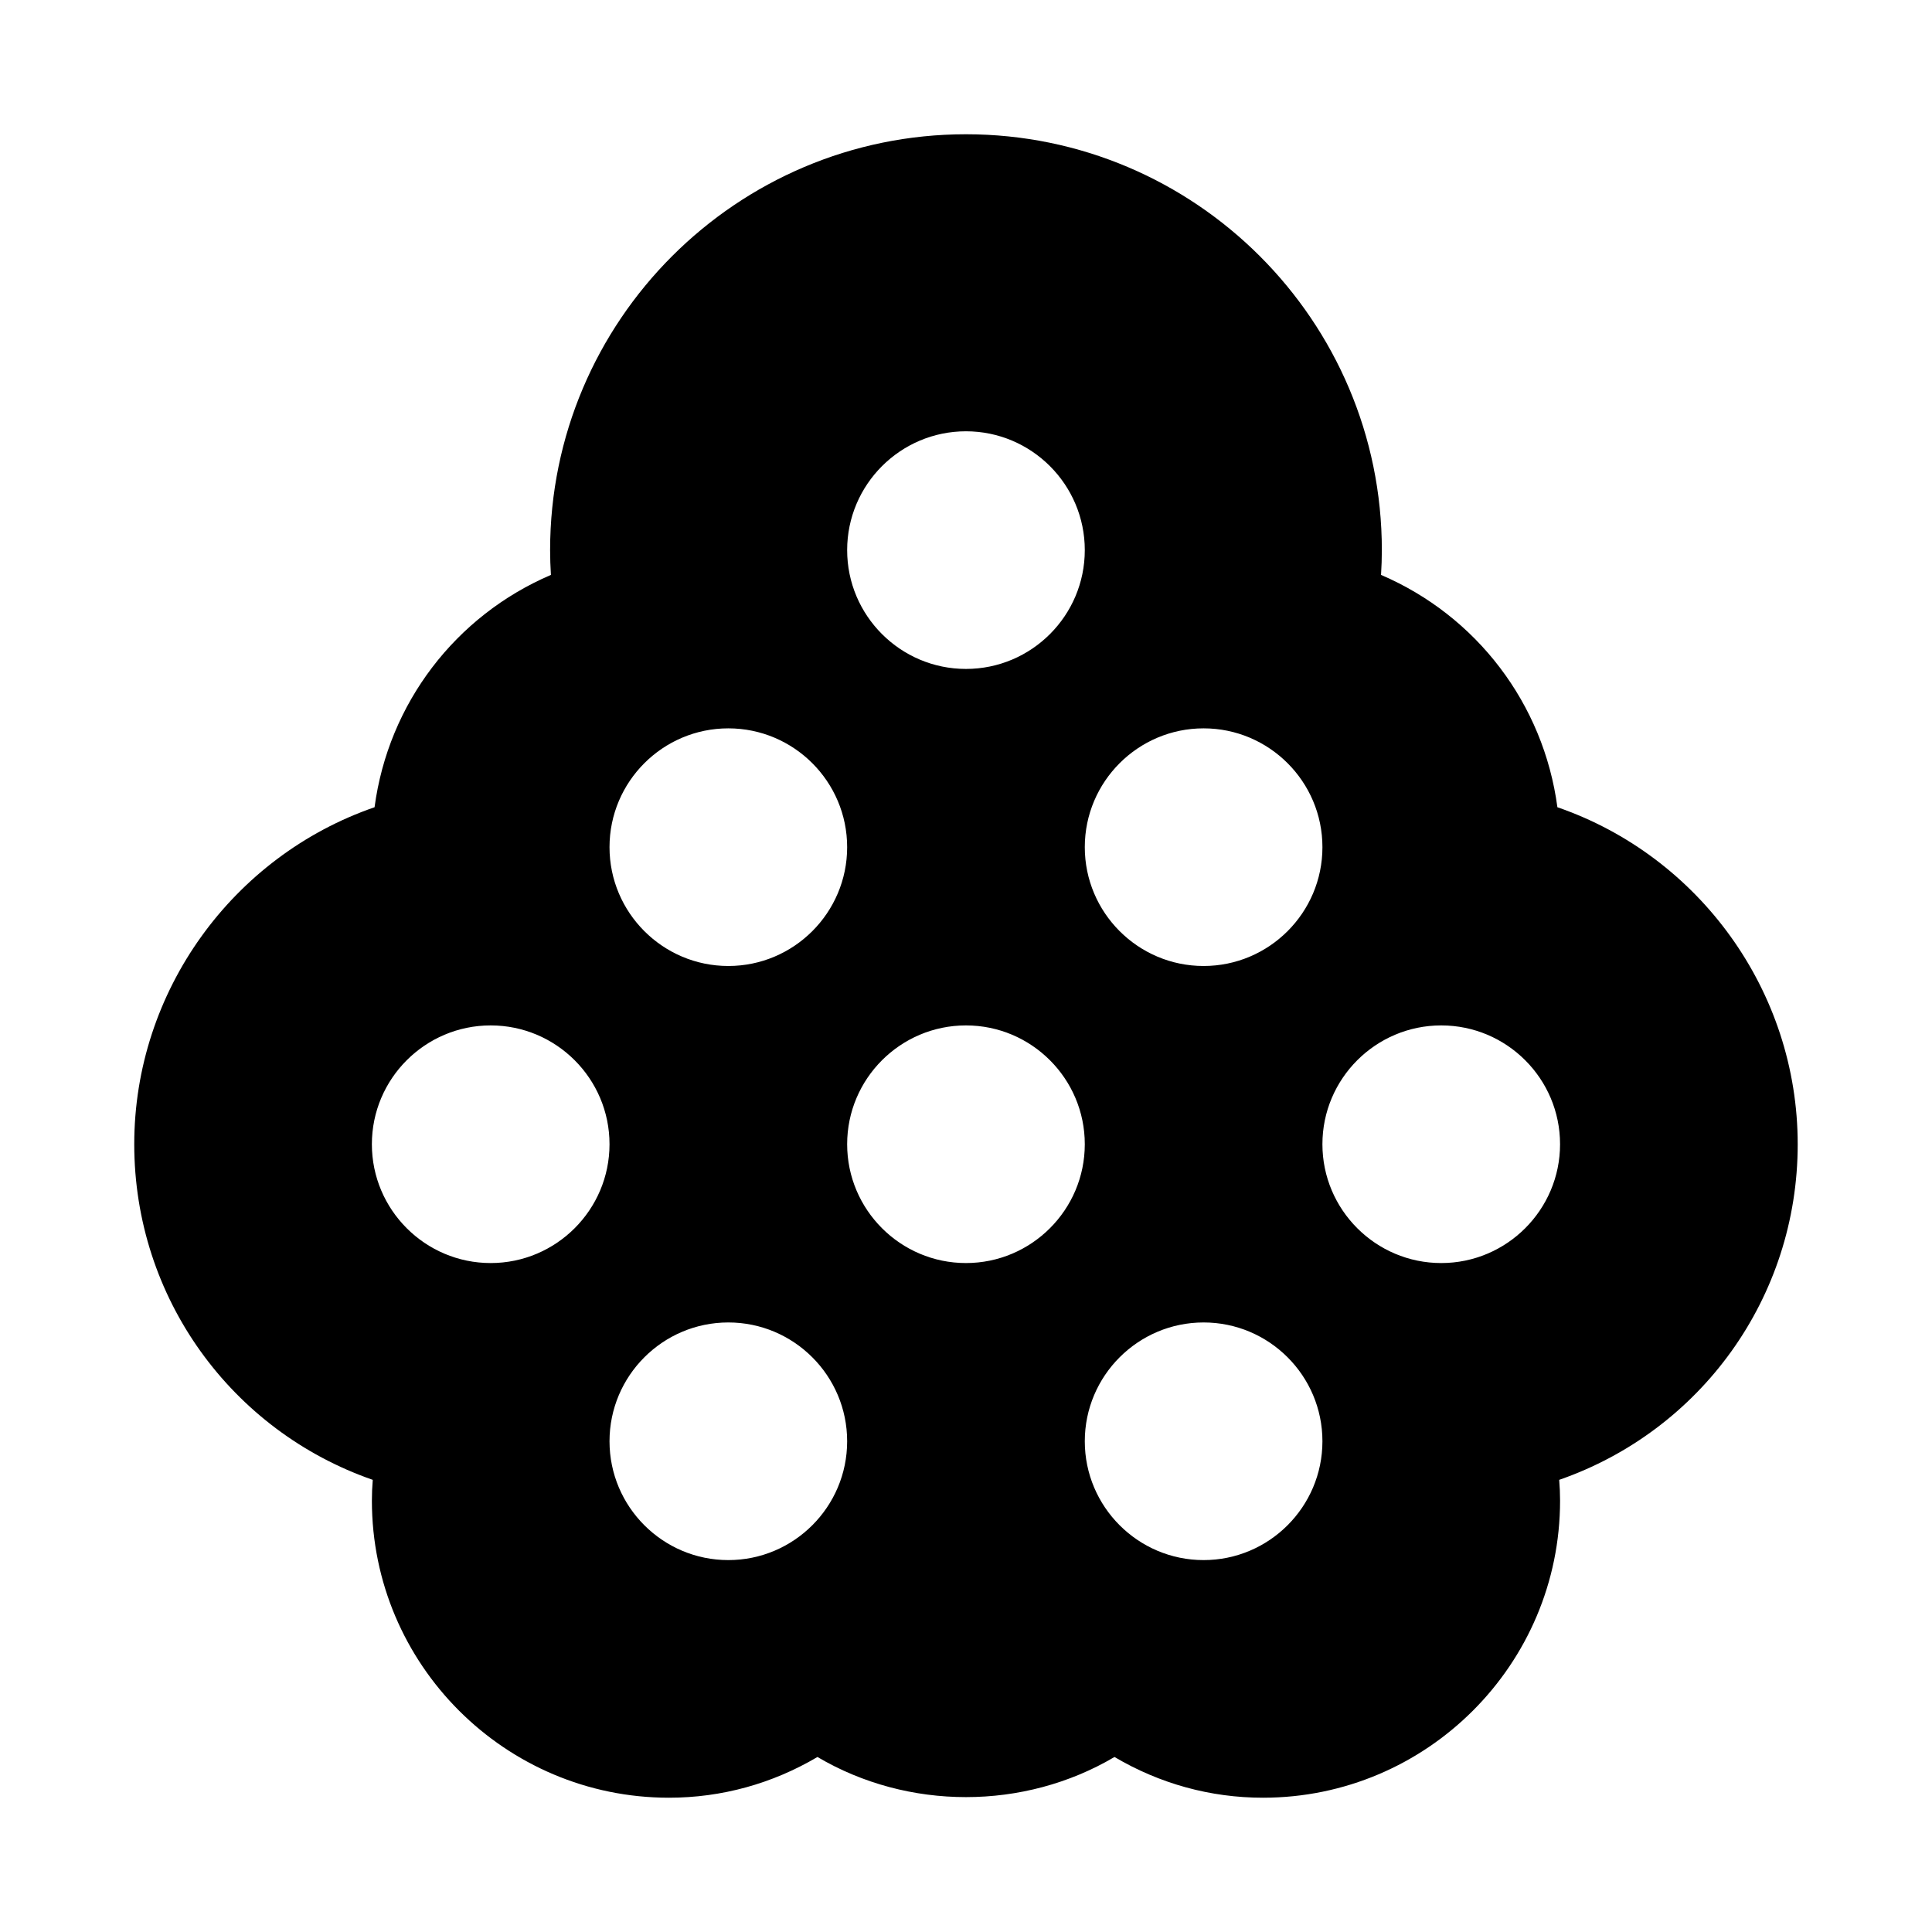 <?xml version="1.0" encoding="UTF-8"?>
<!-- Uploaded to: SVG Repo, www.svgrepo.com, Generator: SVG Repo Mixer Tools -->
<svg fill="#000000" width="800px" height="800px" version="1.1" viewBox="144 144 512 512" xmlns="http://www.w3.org/2000/svg">
 <path d="m620.41 447.23c0-40.59-26.137-76.352-63.684-89.305-3.66-27.461-21.418-50.715-46.738-61.57 0.137-2.215 0.215-4.398 0.215-6.566 0-60.77-49.445-110.21-110.21-110.21-60.766 0-110.21 49.438-110.21 110.21 0 2.168 0.078 4.352 0.215 6.566-25.324 10.855-43.082 34.109-46.738 61.57-37.547 12.953-63.684 48.715-63.684 89.305 0 40.727 25.785 75.945 63.207 88.945-0.152 1.852-0.23 3.691-0.23 5.519 0 43.402 35.316 78.719 78.719 78.719 13.945 0 27.352-3.707 39.359-10.793 24.016 14.176 54.703 14.176 78.719 0 12.012 7.09 25.418 10.793 39.363 10.793 43.402 0 78.719-35.316 78.719-78.719 0-1.828-0.078-3.668-0.23-5.519 37.426-13 63.207-48.215 63.207-88.945zm-157.44-110.21c17.359 0 31.488 14.121 31.488 31.488 0 17.367-14.129 31.488-31.488 31.488-17.359 0-31.488-14.121-31.488-31.488 0-17.367 14.129-31.488 31.488-31.488zm-62.977-78.723c17.359 0 31.488 14.121 31.488 31.488 0 17.367-14.129 31.488-31.488 31.488s-31.488-14.121-31.488-31.488c0-17.363 14.129-31.488 31.488-31.488zm-62.977 78.723c17.359 0 31.488 14.121 31.488 31.488 0 17.367-14.129 31.488-31.488 31.488-17.359 0-31.488-14.121-31.488-31.488 0-17.367 14.129-31.488 31.488-31.488zm-62.977 141.7c-17.359 0-31.488-14.121-31.488-31.488 0-17.367 14.129-31.488 31.488-31.488s31.488 14.121 31.488 31.488c0 17.367-14.129 31.488-31.488 31.488zm62.977 78.719c-17.359 0-31.488-14.121-31.488-31.488 0-17.367 14.129-31.488 31.488-31.488 17.359 0 31.488 14.121 31.488 31.488 0 17.367-14.133 31.488-31.488 31.488zm62.977-78.719c-17.359 0-31.488-14.121-31.488-31.488 0-17.367 14.129-31.488 31.488-31.488s31.488 14.121 31.488 31.488c0 17.367-14.133 31.488-31.488 31.488zm62.977 78.719c-17.359 0-31.488-14.121-31.488-31.488 0-17.367 14.129-31.488 31.488-31.488 17.359 0 31.488 14.121 31.488 31.488-0.004 17.367-14.133 31.488-31.488 31.488zm62.973-78.719c-17.359 0-31.488-14.121-31.488-31.488 0-17.367 14.129-31.488 31.488-31.488s31.488 14.121 31.488 31.488c0 17.367-14.129 31.488-31.488 31.488z"/>
</svg>